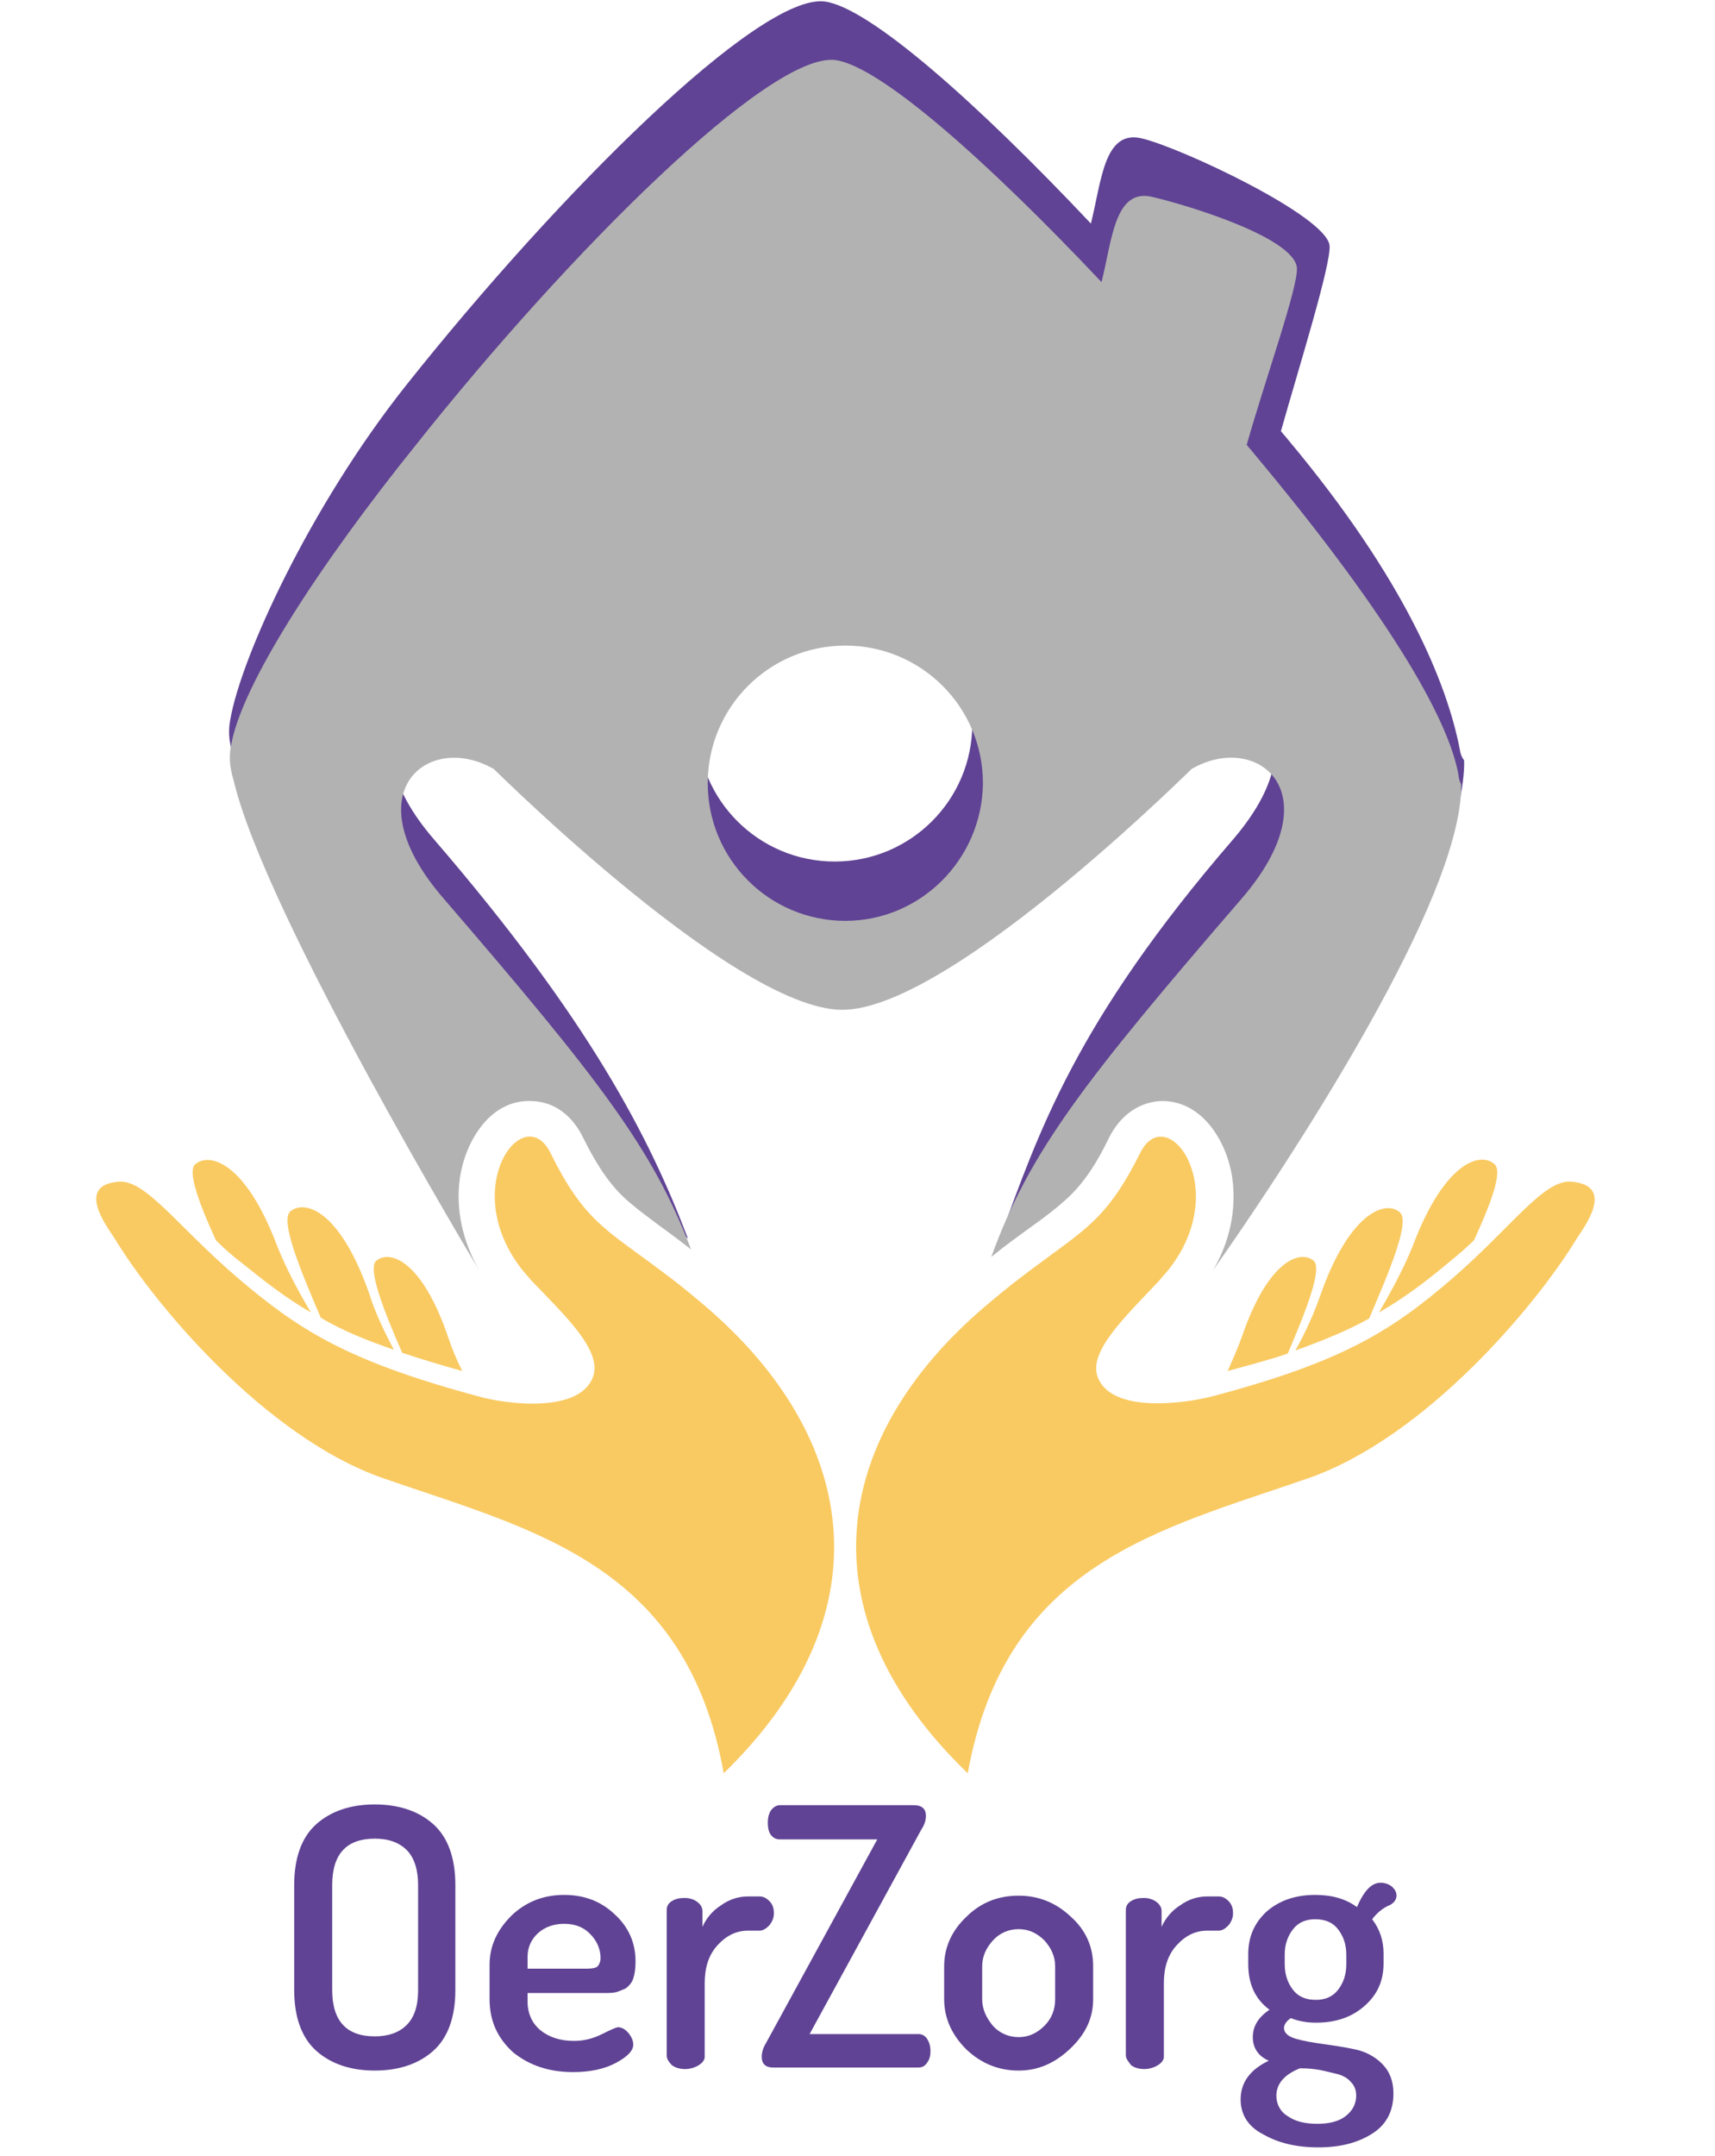 <?xml version="1.0" encoding="utf-8"?>
<!-- Generator: Adobe Illustrator 25.4.1, SVG Export Plug-In . SVG Version: 6.00 Build 0)  -->
<svg version="1.1" xmlns="http://www.w3.org/2000/svg" xmlns:xlink="http://www.w3.org/1999/xlink" x="0px" y="0px"
	 viewBox="0 0 225.6 283.5" style="enable-background:new 0 0 225.6 283.5;" xml:space="preserve">
<style type="text/css">
	.st0{fill:#604394;}
	.st1{fill:#B2B2B2;}
	.st2{fill:#F9CA62;}
</style>
<g id="Details">
</g>
<g id="Logo">
	<g>
		<g>
			<path class="st0" d="M192,98.4c-1.7-8.6-7.2-22.2-22.5-40.5c-0.3-0.4-0.7-0.8-1-1.2c2.4-8.5,6.6-21.9,6.4-24.4
				c-0.4-3.9-19.6-12.9-24.7-14.1c-5-1.2-5.3,5.7-6.7,11.2c-15-15.9-29.1-28.4-35-29.2c-8.6-1.1-35,25.2-55.1,50.5
				c-12.7,16-21.7,35.8-23.1,43.9c-0.2,1-0.2,1.9-0.1,2.7c0.1,0.6,0.2,1.2,0.4,1.8c4.1,17.7,27.3,53.8,27.3,53.8
				c-2.1-3.7,0.8-1.3,1.4-5.6c0.7-4.8,4-10.4,9.5-10.1c3.1,0.1,5.4,2.1,6.7,4.8c1.4,2.8,3,5.6,5.3,7.8c1.5,1.4,1.9,3.9,3.6,5.1
				c1.4,1,4.8,7,6.1,8c-5-13.2-12.9-28.7-33.4-52.5c-12-13.9-2-21.9,6.6-17c-2.9-3,31.2,31.7,45.9,31.7c14.7,0,48.3-34.1,46-31.7
				c8.5-4.9,18.6,3,6.6,17c-20.9,24.2-25.6,38.7-30.7,52.5c1.7-1.4,3.9-2.5,5.7-3.8c1.7-1.2,2.1-5.9,3.6-7.3c2.3-2.2,2.5-7,3.9-9.8
				c1.3-2.6,3.6-4.6,6.7-4.8c5.5-0.2,8.8,5.3,9.5,10.1c0.6,4.3,5.5,6.7,3.4,10.4c0,0,17.4-23.2,25.3-44.1c1.8-4.8,3.1-10.3,3-13.6
				C192.1,99.3,192.1,98.9,192,98.4z M109.8,113.3c-10,0-18.1-8.1-18.1-18.1c0-10,8.1-18.1,18.1-18.1c10,0,18.1,8.1,18.1,18.1
				C127.9,105.2,119.8,113.3,109.8,113.3z"/>
			<path class="st1" d="M191.8,101.6c-1.7-8.6-11.5-23.6-26.8-41.9c-0.3-0.4-0.7-0.8-1-1.2c2.4-8.5,6.8-20.8,6.6-23.3
				c-0.4-3.9-13.9-8.1-19-9.3c-5-1.2-5.3,5.7-6.7,11.2c-15-15.9-29.1-28.4-35-29.2c-8.6-1.1-35,25.2-55.1,50.5
				C42,74.3,31.8,90,30.4,98c-0.2,1-0.2,1.9-0.1,2.7c0.1,0.6,0.2,1.2,0.4,1.8c4.1,17.7,32.3,64.5,32.3,64.5
				c-2.1-3.7-3.1-7.9-2.5-12.1c0.7-4.8,4-10.4,9.5-10.1c3.1,0.1,5.4,2.1,6.7,4.8c1.4,2.8,3,5.6,5.3,7.8c1.5,1.4,3.3,2.7,4.9,3.9
				c1.4,1,2.7,2,4,3c-5-13.2-12.1-22.4-32.6-46.2c-12-13.9-2-21.9,6.6-17c-2.9-3,31.2,31.7,45.9,31.7c14.7,0,48.3-34.1,46-31.7
				c8.5-4.9,18.6,3,6.6,17c-20.9,24.2-28,33.4-33,47.2c1.7-1.4,3.5-2.7,5.3-4c1.7-1.2,3.4-2.5,4.9-3.9c2.3-2.2,3.9-4.9,5.3-7.8
				c1.3-2.6,3.6-4.6,6.7-4.8c5.5-0.2,8.8,5.3,9.5,10.1c0.6,4.3-0.4,8.5-2.5,12.1c0,0,21.9-30.6,29.8-51.5c1.8-4.8,2.9-9.2,2.8-12.4
				C191.9,102.6,191.9,102.1,191.8,101.6z M111.2,121.1c-10,0-18.1-8.1-18.1-18.1c0-10,8.1-18.1,18.1-18.1c10,0,18.1,8.1,18.1,18.1
				C129.2,113,121.1,121.1,111.2,121.1z"/>
			<g>
				<path class="st2" d="M206.7,155.4c-3.6-0.3-7.7,5.8-15.5,12.6c-8,6.9-14.3,11-31.6,15.6c-3.8,1-13.4,2.3-15.2-2.5
					c-1.3-3.4,3.8-8.1,8.1-12.7c0.4-0.5,0.8-0.9,1.2-1.4c8.5-10.7-0.2-22.4-3.7-15.4c-4.4,8.8-7.2,10-14.4,15.4
					c-1.6,1.2-3.3,2.5-5.3,4.2c-20.5,17-25.3,40.5-3,62c5-27.6,25.2-32,44.8-38.8c15.5-5.4,30.1-22.9,35.3-31.5
					C208.2,161.6,212.7,155.9,206.7,155.4z"/>
				<path class="st2" d="M180.1,173.4c2.7-6.3,5.5-12.9,4-14c-1.9-1.6-6.6,0.1-10.4,10.9c-0.8,2.3-1.9,4.8-3.3,7.3
					C174.3,176.2,177.4,174.9,180.1,173.4z"/>
				<path class="st2" d="M190.6,166c1.2-1,2.3-1.9,3.3-2.9c2.2-4.8,3.8-9,2.7-10c-1.9-1.7-6.6-0.2-10.7,10.6
					c-1.1,2.8-2.7,5.8-4.5,8.9C184.7,170.7,187.5,168.6,190.6,166z"/>
				<path class="st2" d="M172.8,165.8c-1.8-1.5-6,0-9.4,9.9c-0.5,1.4-1.2,3-1.9,4.6c2.9-0.8,5.6-1.5,7.9-2.3
					C171.8,172.4,174,166.8,172.8,165.8z"/>
				<path class="st2" d="M92.1,171.2c-2-1.7-3.8-3.1-5.3-4.2c-7.2-5.4-10-6.5-14.4-15.4c-3.5-7-12.2,4.6-3.7,15.4
					c0.4,0.5,0.8,0.9,1.2,1.4c4.3,4.5,9.4,9.2,8.1,12.7c-1.8,4.8-11.4,3.6-15.2,2.5c-17.4-4.7-23.6-8.8-31.6-15.6
					c-7.9-6.8-12-12.8-15.5-12.6c-6,0.4-1.4,6.2-0.6,7.5c5.2,8.6,19.8,26.1,35.3,31.5c19.6,6.8,39.9,11.2,44.8,38.8
					C117.3,211.7,112.5,188.2,92.1,171.2z"/>
				<path class="st2" d="M51.8,177.5c-1.3-2.5-2.5-5-3.2-7.3c-3.8-10.9-8.4-12.5-10.4-10.9c-1.4,1.2,1.3,7.7,4,14
					C44.9,174.9,48,176.2,51.8,177.5z"/>
				<path class="st2" d="M31.7,166c3.1,2.5,5.9,4.7,9.2,6.6c-1.8-3-3.4-6.1-4.5-8.9c-4.1-10.8-8.8-12.2-10.7-10.6
					c-1.1,0.9,0.5,5.2,2.7,10C29.4,164.1,30.5,165.1,31.7,166z"/>
				<path class="st2" d="M60.8,180.3c-0.8-1.6-1.4-3.1-1.9-4.6c-3.4-9.9-7.6-11.4-9.4-9.9c-1.2,1,1,6.6,3.4,12.1
					C55.3,178.7,57.9,179.5,60.8,180.3z"/>
			</g>
		</g>
		<g>
			<path class="st0" d="M38.7,261.7v-13.8c0-3.6,1-6.3,2.9-8c1.9-1.7,4.5-2.6,7.7-2.6s5.8,0.9,7.7,2.6c1.9,1.7,2.9,4.4,2.9,8v13.8
				c0,3.6-1,6.3-2.9,8c-1.9,1.7-4.5,2.6-7.7,2.6s-5.8-0.9-7.7-2.6C39.7,268,38.7,265.3,38.7,261.7z M43.7,261.7
				c0,4.1,1.9,6.1,5.6,6.1c1.8,0,3.2-0.5,4.2-1.5c1-1,1.5-2.5,1.5-4.6v-13.8c0-2-0.5-3.6-1.5-4.6c-1-1-2.4-1.5-4.2-1.5
				c-3.7,0-5.6,2-5.6,6.1V261.7z"/>
			<path class="st0" d="M64.4,262.9v-4.5c0-2.5,1-4.6,2.9-6.5c1.9-1.8,4.2-2.7,6.9-2.7c2.6,0,4.8,0.8,6.6,2.5
				c1.8,1.6,2.8,3.7,2.8,6.2c0,1-0.1,1.7-0.3,2.3c-0.2,0.6-0.6,1-1,1.3c-0.5,0.2-0.9,0.4-1.3,0.5c-0.4,0.1-0.9,0.1-1.6,0.1h-10v1.1
				c0,1.6,0.6,2.9,1.7,3.8c1.1,0.9,2.6,1.4,4.4,1.4c1.3,0,2.5-0.3,3.7-0.9c1.2-0.6,1.9-0.9,2.1-0.9c0.5,0,1,0.3,1.4,0.8
				c0.4,0.5,0.6,1,0.6,1.5c0,0.8-0.8,1.6-2.3,2.4c-1.5,0.8-3.4,1.2-5.6,1.2c-3.2,0-5.8-0.9-7.9-2.6C65.4,268,64.4,265.7,64.4,262.9z
				 M69.4,258.9h7.8c0.7,0,1.2-0.1,1.4-0.3c0.2-0.2,0.4-0.6,0.4-1.1c0-1.2-0.5-2.3-1.4-3.2c-0.9-0.9-2-1.3-3.4-1.3
				c-1.3,0-2.5,0.4-3.4,1.2c-0.9,0.8-1.4,1.9-1.4,3.1V258.9z"/>
			<path class="st0" d="M87.7,270.3v-19.1c0-0.5,0.2-0.9,0.7-1.2c0.5-0.3,1-0.4,1.7-0.4c0.6,0,1.2,0.2,1.6,0.5
				c0.4,0.3,0.7,0.7,0.7,1.2v2.1c0.5-1.1,1.3-2.1,2.4-2.8c1.1-0.8,2.3-1.2,3.6-1.2h1.5c0.5,0,0.9,0.2,1.3,0.6
				c0.4,0.4,0.6,0.9,0.6,1.6c0,0.6-0.2,1.1-0.6,1.6c-0.4,0.4-0.8,0.7-1.3,0.7h-1.5c-1.5,0-2.8,0.6-4,1.9c-1.2,1.3-1.7,3-1.7,5v9.7
				c0,0.4-0.3,0.8-0.8,1.1c-0.5,0.3-1.1,0.5-1.8,0.5c-0.7,0-1.3-0.2-1.7-0.5C87.9,271.1,87.7,270.7,87.7,270.3z"/>
			<path class="st0" d="M100.2,270.5c0-0.6,0.2-1.2,0.5-1.7l14.7-26.9h-12.8c-0.5,0-0.9-0.2-1.2-0.6c-0.3-0.4-0.4-1-0.4-1.6
				c0-0.6,0.1-1.1,0.4-1.6c0.3-0.4,0.7-0.7,1.2-0.7h17.6c1.1,0,1.6,0.5,1.6,1.4c0,0.6-0.2,1.2-0.6,1.8l-14.7,26.9h14.3
				c0.5,0,0.9,0.2,1.2,0.7c0.3,0.5,0.4,1,0.4,1.5c0,0.6-0.1,1.1-0.4,1.5c-0.3,0.5-0.7,0.7-1.2,0.7h-19.1
				C100.7,271.9,100.2,271.4,100.2,270.5z"/>
			<path class="st0" d="M124.2,262.9v-4.3c0-2.5,1-4.7,2.9-6.5c1.9-1.9,4.2-2.8,6.9-2.8c2.6,0,4.9,0.9,6.9,2.8c2,1.8,2.9,4,2.9,6.5
				v4.3c0,2.5-1,4.6-3,6.5c-2,1.9-4.2,2.9-6.8,2.9c-2.6,0-4.9-0.9-6.9-2.8C125.2,267.6,124.2,265.4,124.2,262.9z M129.2,262.9
				c0,1.3,0.5,2.4,1.4,3.5c0.9,1,2.1,1.5,3.4,1.5c1.3,0,2.4-0.5,3.4-1.5c1-1,1.4-2.2,1.4-3.5v-4.3c0-1.3-0.5-2.4-1.4-3.4
				c-1-1-2.1-1.5-3.4-1.5c-1.3,0-2.5,0.5-3.4,1.5c-0.9,1-1.4,2.1-1.4,3.4V262.9z"/>
			<path class="st0" d="M148.1,270.3v-19.1c0-0.5,0.2-0.9,0.7-1.2c0.5-0.3,1-0.4,1.7-0.4c0.6,0,1.2,0.2,1.6,0.5
				c0.4,0.3,0.7,0.7,0.7,1.2v2.1c0.5-1.1,1.3-2.1,2.4-2.8c1.1-0.8,2.3-1.2,3.6-1.2h1.5c0.5,0,0.9,0.2,1.3,0.6s0.6,0.9,0.6,1.6
				c0,0.6-0.2,1.1-0.6,1.6c-0.4,0.4-0.8,0.7-1.3,0.7h-1.5c-1.5,0-2.8,0.6-4,1.9c-1.2,1.3-1.7,3-1.7,5v9.7c0,0.4-0.3,0.8-0.8,1.1
				c-0.5,0.3-1.1,0.5-1.8,0.5c-0.7,0-1.3-0.2-1.7-0.5C148.4,271.1,148.1,270.7,148.1,270.3z"/>
			<path class="st0" d="M163.2,276.1c0-2.2,1.2-3.9,3.7-5.1c-1.4-0.6-2.1-1.7-2.1-3.1c0-1.4,0.7-2.6,2.2-3.6c-1.9-1.4-2.8-3.4-2.8-6
				V257c0-2.3,0.8-4.1,2.4-5.6c1.6-1.4,3.7-2.2,6.4-2.2c2.2,0,4,0.5,5.5,1.6c0.9-2.1,1.9-3.2,3.1-3.2c0.6,0,1.1,0.2,1.5,0.5
				c0.4,0.4,0.6,0.7,0.6,1.2c0,0.5-0.3,0.9-0.8,1.2c-1,0.4-1.8,1.1-2.4,1.9c1,1.3,1.5,2.8,1.5,4.5v1.3c0,2.3-0.8,4.1-2.5,5.6
				c-1.7,1.5-3.8,2.2-6.4,2.2c-1.2,0-2.3-0.2-3.3-0.6c-0.6,0.4-0.9,0.9-0.9,1.3c0,0.6,0.5,1.1,1.5,1.4c1,0.3,2.2,0.5,3.6,0.7
				c1.4,0.2,2.8,0.4,4.2,0.7c1.4,0.3,2.6,0.9,3.6,1.9c1,1,1.5,2.3,1.5,3.9c0,2.3-0.9,4.1-2.8,5.3c-1.9,1.2-4.2,1.8-7.1,1.8
				c-2.9,0-5.3-0.6-7.2-1.7C164.2,279.7,163.2,278.1,163.2,276.1z M167.9,275.6c0,1.1,0.5,2.1,1.5,2.7c1,0.7,2.3,1,3.9,1
				c1.5,0,2.8-0.3,3.7-1c0.9-0.7,1.4-1.6,1.4-2.7c0-0.7-0.2-1.3-0.7-1.8c-0.4-0.5-1.1-0.9-2-1.1c-0.9-0.2-1.6-0.4-2.2-0.5
				c-0.6-0.1-1.4-0.2-2.5-0.2C169,272.8,167.9,274,167.9,275.6z M169,258.3c0,1.4,0.4,2.5,1.1,3.4c0.7,0.9,1.7,1.3,3,1.3
				c1.2,0,2.2-0.4,2.9-1.3c0.7-0.9,1.1-2,1.1-3.4V257c0-1.3-0.4-2.4-1.1-3.3c-0.7-0.9-1.7-1.3-3-1.3c-1.2,0-2.2,0.4-2.9,1.3
				c-0.7,0.9-1.1,2-1.1,3.3V258.3z"/>
		</g>
	</g>
</g>
</svg>
